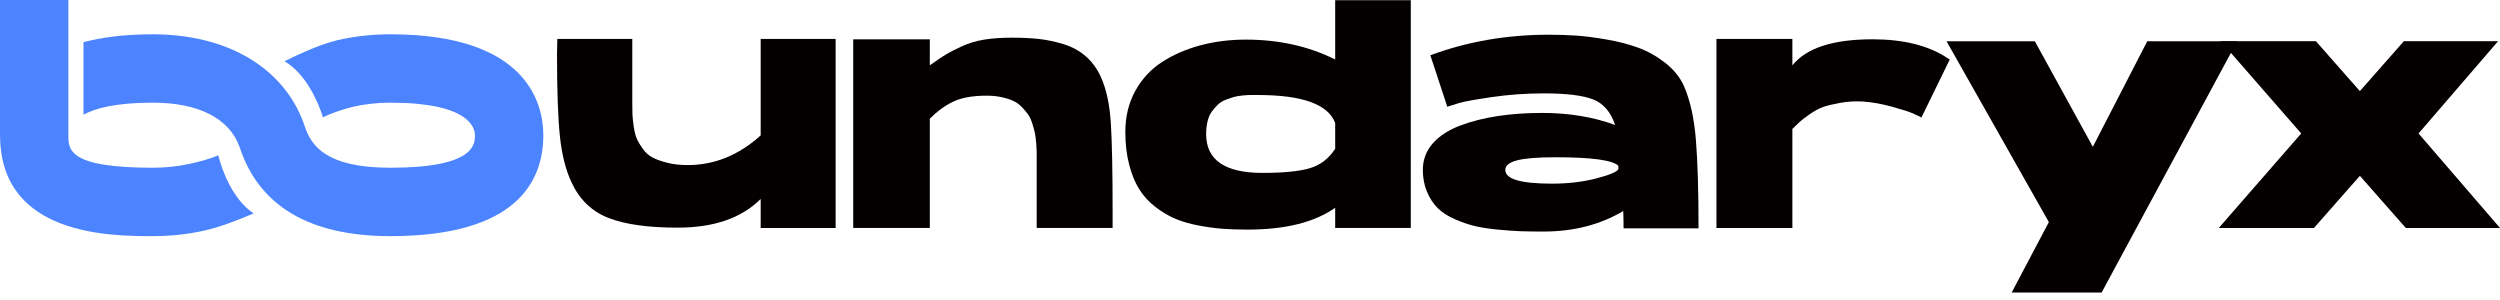 <?xml version="1.0" encoding="UTF-8"?>
<svg width="200px" height="24px" viewBox="0 0 200 24" version="1.1" xmlns="http://www.w3.org/2000/svg" xmlns:xlink="http://www.w3.org/1999/xlink">
    <title>编组 18</title>
    <g id="页面-1" stroke="none" stroke-width="1" fill="none" fill-rule="evenodd">
        <g id="编组-18" transform="translate(-0, -0)">
            <path d="M60.854,3.117 L66.85,3.117 L66.85,18.238 L60.854,18.238 L60.854,15.917 C59.325,17.447 57.109,18.212 54.207,18.212 C51.86,18.212 50.022,17.956 48.693,17.442 C47.364,16.93 46.377,15.987 45.734,14.614 C45.265,13.624 44.952,12.398 44.796,10.938 C44.639,9.478 44.561,7.271 44.561,4.317 L44.587,3.117 L50.583,3.117 L50.583,8.096 L50.583,8.174 C50.583,8.609 50.587,8.939 50.596,9.165 C50.605,9.391 50.639,9.712 50.7,10.13 C50.761,10.547 50.844,10.873 50.948,11.107 C51.052,11.343 51.213,11.611 51.43,11.915 C51.648,12.219 51.908,12.45 52.212,12.606 C52.516,12.763 52.907,12.902 53.385,13.023 C53.863,13.145 54.406,13.206 55.015,13.206 C57.152,13.206 59.099,12.416 60.854,10.834 L60.854,3.117 Z" id="Fill-14" fill="#040000"></path>
            <path d="M88.097,6.22 C88.514,7.158 88.771,8.361 88.866,9.83 C88.962,11.299 89.009,13.701 89.009,17.039 L89.009,18.237 L82.935,18.237 L82.935,13.258 L82.935,13.023 L82.935,12.254 C82.935,12.072 82.922,11.807 82.896,11.46 C82.87,11.112 82.835,10.838 82.792,10.638 C82.748,10.438 82.679,10.186 82.583,9.882 C82.488,9.578 82.375,9.335 82.245,9.152 C82.114,8.97 81.949,8.774 81.749,8.566 C81.549,8.357 81.319,8.192 81.059,8.07 C80.798,7.949 80.485,7.849 80.12,7.771 C79.755,7.692 79.355,7.654 78.921,7.654 C77.808,7.654 76.917,7.814 76.249,8.135 C75.579,8.457 74.958,8.913 74.385,9.504 L74.385,18.237 L68.258,18.237 L68.258,3.144 L74.385,3.144 L74.385,5.228 C74.941,4.829 75.37,4.538 75.675,4.355 C75.979,4.173 76.405,3.956 76.952,3.704 C77.5,3.452 78.095,3.273 78.738,3.169 C79.381,3.065 80.12,3.013 80.954,3.013 C81.771,3.013 82.492,3.048 83.118,3.118 C83.743,3.186 84.399,3.325 85.086,3.534 C85.772,3.742 86.372,4.073 86.885,4.525 C87.397,4.977 87.801,5.542 88.097,6.22" id="Fill-15" fill="#040000"></path>
            <path d="M106.815,11.902 L106.815,9.843 C106.259,8.348 104.199,7.601 100.637,7.601 L100.532,7.601 L99.998,7.601 C99.867,7.601 99.667,7.614 99.398,7.64 C99.129,7.666 98.903,7.705 98.72,7.757 C98.538,7.809 98.321,7.883 98.069,7.979 C97.817,8.075 97.608,8.201 97.443,8.357 C97.278,8.513 97.117,8.696 96.961,8.905 C96.804,9.113 96.687,9.374 96.609,9.687 C96.531,9.999 96.491,10.347 96.491,10.73 C96.491,12.798 97.995,13.832 101.002,13.832 C102.687,13.832 103.951,13.706 104.795,13.454 C105.637,13.202 106.311,12.685 106.815,11.902 L106.815,11.902 Z M106.815,0.017 L112.863,0.017 L112.863,18.237 L106.815,18.237 L106.815,16.621 C105.164,17.786 102.826,18.368 99.802,18.368 C99.072,18.368 98.411,18.346 97.821,18.303 C97.23,18.259 96.587,18.172 95.892,18.042 C95.196,17.911 94.58,17.734 94.041,17.508 C93.502,17.282 92.972,16.969 92.45,16.569 C91.929,16.17 91.499,15.704 91.16,15.175 C90.821,14.645 90.548,13.984 90.339,13.193 C90.131,12.402 90.026,11.52 90.026,10.547 C90.026,9.331 90.291,8.24 90.821,7.275 C91.351,6.31 92.068,5.538 92.972,4.955 C93.876,4.373 94.896,3.93 96.035,3.625 C97.173,3.321 98.385,3.169 99.672,3.169 C102.314,3.169 104.694,3.699 106.815,4.759 L106.815,0.017 Z" id="Fill-16" fill="#040000"></path>
            <path d="M124.151,14.692 C125.419,14.692 126.584,14.558 127.645,14.288 C128.705,14.018 129.313,13.771 129.469,13.545 L129.469,13.258 C128.982,12.806 127.314,12.581 124.464,12.581 C123.021,12.581 121.988,12.663 121.362,12.828 C120.736,12.993 120.424,13.249 120.424,13.597 C120.424,14.328 121.666,14.692 124.151,14.692 M135.883,18.264 L129.886,18.264 C129.886,17.829 129.878,17.369 129.86,16.882 C128.018,17.977 125.889,18.524 123.474,18.524 C122.761,18.524 122.157,18.516 121.662,18.498 C121.166,18.481 120.554,18.437 119.824,18.368 C119.094,18.298 118.477,18.203 117.973,18.081 C117.469,17.96 116.938,17.777 116.382,17.533 C115.826,17.29 115.374,16.999 115.027,16.66 C114.679,16.321 114.392,15.887 114.167,15.357 C113.94,14.826 113.827,14.24 113.827,13.597 C113.827,12.78 114.093,12.072 114.622,11.472 C115.153,10.873 115.878,10.4 116.8,10.052 C117.721,9.704 118.729,9.448 119.824,9.283 C120.918,9.118 122.1,9.034 123.369,9.034 C125.524,9.034 127.47,9.357 129.209,9.999 C128.861,8.957 128.274,8.275 127.449,7.953 C126.623,7.632 125.315,7.471 123.525,7.471 C122.065,7.471 120.662,7.571 119.315,7.771 C117.968,7.971 117.108,8.127 116.734,8.24 C116.36,8.353 116.044,8.453 115.783,8.539 L114.427,4.421 C117.382,3.325 120.536,2.778 123.891,2.778 C124.621,2.778 125.333,2.8 126.029,2.843 C126.723,2.887 127.549,2.991 128.505,3.156 C129.46,3.321 130.317,3.543 131.073,3.821 C131.829,4.099 132.546,4.503 133.224,5.033 C133.901,5.564 134.396,6.176 134.71,6.871 C135.213,8.018 135.535,9.465 135.674,11.212 C135.813,12.958 135.883,15.309 135.883,18.264" id="Fill-17" fill="#040000"></path>
            <path d="M149.804,3.143 C152.271,3.143 154.261,3.638 155.774,4.629 C155.895,4.699 155.965,4.742 155.982,4.759 L153.714,9.4 C153.558,9.313 153.332,9.205 153.037,9.074 C152.741,8.944 152.184,8.765 151.368,8.539 C150.551,8.314 149.778,8.174 149.048,8.123 C148.405,8.088 147.797,8.123 147.223,8.227 C146.649,8.331 146.197,8.44 145.867,8.553 C145.537,8.666 145.168,8.865 144.759,9.152 C144.351,9.439 144.099,9.631 144.003,9.726 C143.908,9.821 143.703,10.017 143.39,10.312 L143.39,18.238 L137.316,18.238 L137.316,3.117 L137.759,3.117 L143.39,3.117 L143.39,5.229 C144.503,3.839 146.641,3.143 149.804,3.143" id="Fill-18" fill="#040000"></path>
            <polygon id="Fill-19" fill="#040000" points="163.908 17.768 155.722 3.299 162.787 3.299 167.427 11.746 171.781 3.299 178.976 3.299 168.131 23.4 160.936 23.4"></polygon>
            <polygon id="Fill-20" fill="#040000" points="199.846 3.296 192.308 3.296 188.79 7.289 185.272 3.296 177.658 3.296 184.097 10.677 177.502 18.238 185.115 18.238 188.79 14.067 192.466 18.238 200 18.238 193.483 10.677"></polygon>
            <path d="M5.471,1.05333832e-12 L-1.3166729e-13,1.05333832e-12 L-1.3166729e-13,10.562 C-1.3166729e-13,10.667 0.006,11.012 0.007,11.014 C0.154,18.885 8.916,18.89 12.234,18.89 C13.635,18.89 15.006,18.744 16.309,18.455 L16.31,18.455 C17.696,18.144 19.203,17.543 20.29,17.071 C18.592,15.943 17.744,13.574 17.462,12.422 C16.704,12.752 15.801,12.976 15.154,13.11 C15.145,13.112 15.135,13.111 15.126,13.113 C14.21,13.316 13.238,13.419 12.234,13.419 C5.471,13.419 5.471,11.976 5.471,10.817 L5.471,1.05333832e-12 Z" id="Fill-21" fill="#4C84FF"></path>
            <path d="M31.231,2.743 C29.738,2.743 28.282,2.909 26.902,3.236 C26.845,3.25 26.796,3.275 26.74,3.292 C26.713,3.299 26.689,3.295 26.661,3.303 C25.294,3.688 23.821,4.369 22.761,4.9 C24.518,5.933 25.492,8.254 25.836,9.388 C26.616,8.998 27.558,8.717 28.202,8.552 C29.157,8.328 30.176,8.214 31.231,8.214 C37.507,8.214 37.994,10.206 37.994,10.816 C37.994,11.528 37.994,13.419 31.231,13.419 C26.109,13.419 24.874,11.688 24.343,9.996 C24.337,9.978 24.326,9.963 24.321,9.945 C24.314,9.926 24.313,9.908 24.307,9.889 C22.693,5.414 18.181,2.743 12.234,2.743 C9.997,2.743 8.177,2.98 6.678,3.371 L6.678,9.18 C7.622,8.652 9.292,8.214 12.234,8.214 C15.88,8.214 18.339,9.467 19.159,11.744 C19.162,11.751 19.167,11.757 19.169,11.765 C20.715,16.491 24.77,18.89 31.231,18.89 C41.343,18.89 43.466,14.5 43.466,10.816 C43.466,8.389 42.273,2.743 31.231,2.743" id="Fill-22" fill="#4C84FF"></path>
        </g>
    </g>
</svg>